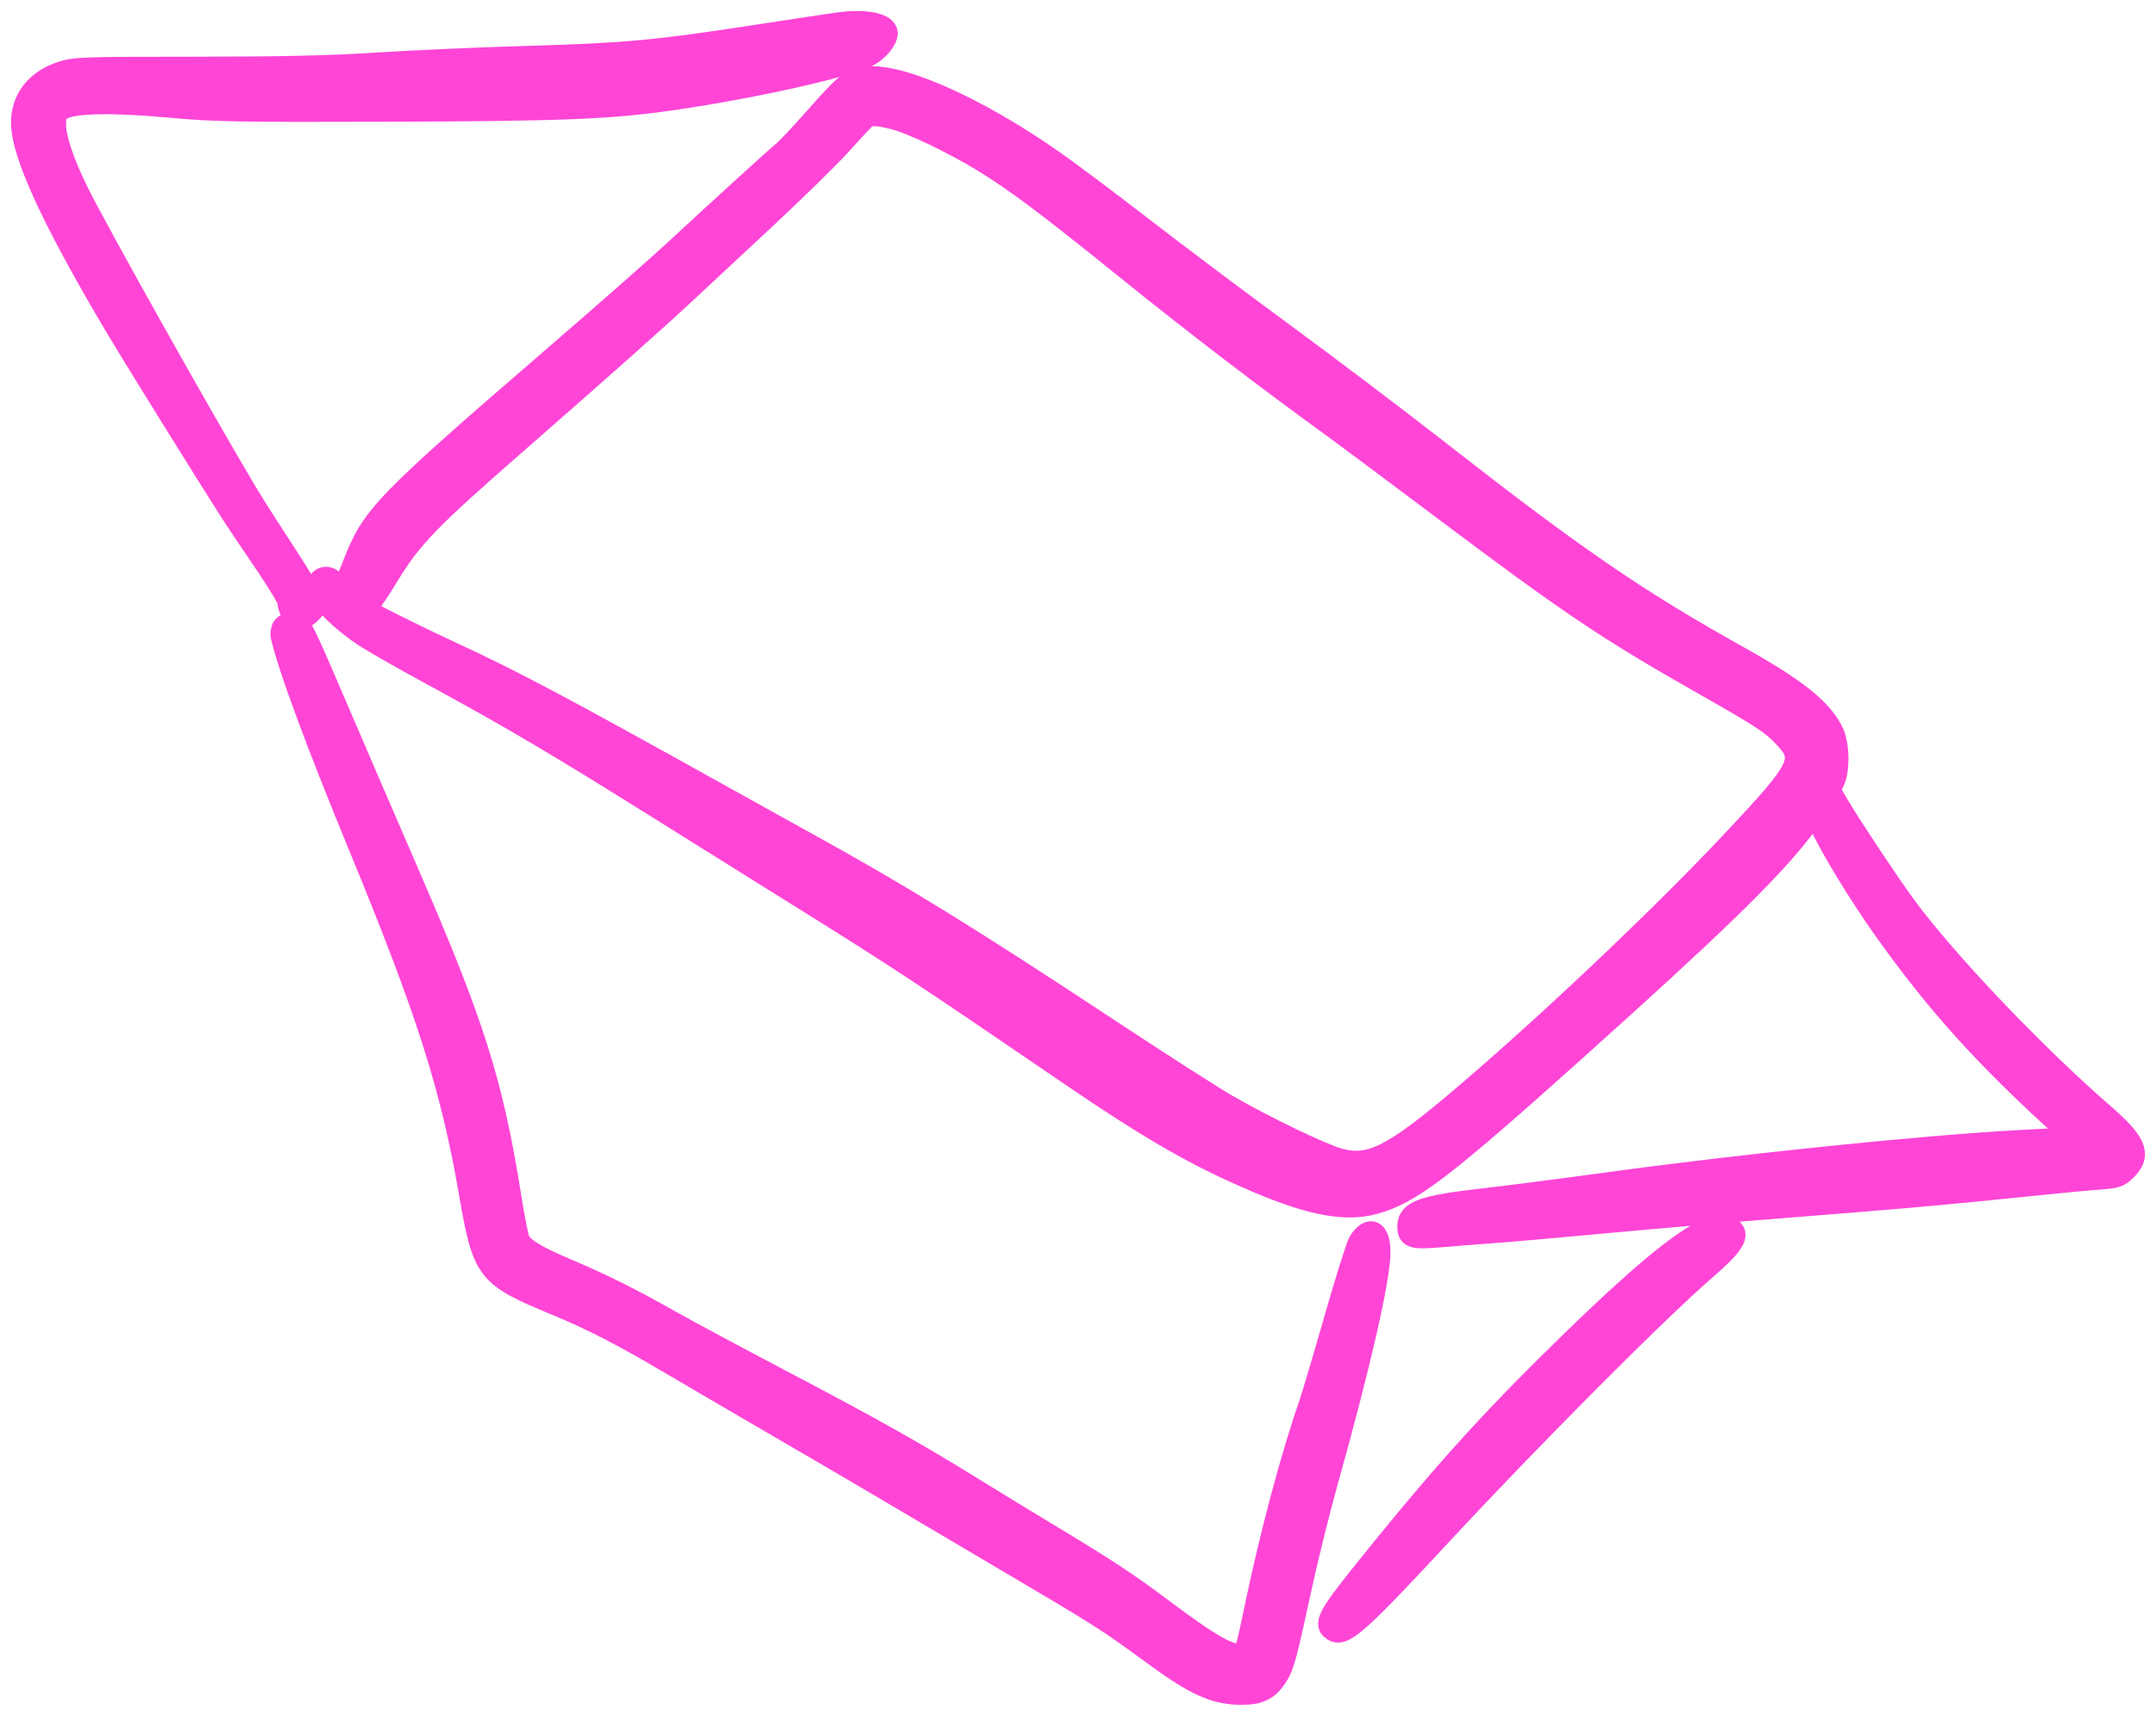 <?xml version="1.0" encoding="UTF-8"?> <svg xmlns="http://www.w3.org/2000/svg" width="98" height="78" viewBox="0 0 98 78" fill="none"><path fill-rule="evenodd" clip-rule="evenodd" d="M38.176 1.054C37.755 1.111 35.985 1.377 34.243 1.646C29.82 2.329 28.395 2.459 23.941 2.587C21.795 2.648 18.736 2.784 17.144 2.888C15.052 3.024 12.747 3.077 8.84 3.078C3.779 3.078 3.39 3.092 2.783 3.293C1.52 3.71 0.862 4.699 1.024 5.937C1.223 7.458 2.628 10.408 5.262 14.839C6.116 16.277 9.513 21.744 10.57 23.383C11.457 24.759 13.118 27.052 13.118 27.41C13.118 27.721 13.418 28.125 13.649 28.125C13.936 28.125 14.582 27.409 14.497 27.184C14.451 27.065 14.349 27.02 14.209 27.057C14.055 27.098 13.992 27.06 13.992 26.926C13.992 26.622 12.222 24.109 11.166 22.338C9.165 18.982 4.491 10.654 3.568 8.798C2.884 7.421 2.503 6.301 2.503 5.661C2.503 5.163 2.532 5.105 2.858 4.93C3.394 4.643 5.183 4.615 7.773 4.855C9.719 5.035 10.908 5.056 17.581 5.034C25.724 5.006 27.732 4.924 30.637 4.502C34.183 3.986 38.328 3.066 39.417 2.552C39.862 2.343 40.305 1.824 40.306 1.513C40.307 1.099 39.36 0.895 38.176 1.054ZM39.159 3.561C38.572 3.712 38.363 3.89 37.133 5.28C36.466 6.035 35.782 6.764 35.614 6.901C35.263 7.187 32.709 9.513 30.662 11.41C29.894 12.121 27.559 14.178 25.472 15.98C17.338 23.005 16.93 23.427 16.039 25.742C15.793 26.382 15.55 26.905 15.5 26.905C15.449 26.905 15.343 26.769 15.264 26.602C14.986 26.016 14.308 26.247 14.463 26.876C14.56 27.273 15.579 28.263 16.543 28.897C16.963 29.174 18.34 29.96 19.602 30.644C23.19 32.589 25.401 33.896 30.335 36.99C31.943 37.999 34.39 39.528 35.772 40.389C40.785 43.509 41.713 44.119 48.456 48.724C52.37 51.396 54.379 52.55 57.208 53.748C59.601 54.762 61.166 55.049 62.443 54.706C64.105 54.26 65.549 53.162 71.565 47.766C77.84 42.138 80.343 39.712 81.827 37.822L82.525 36.934L82.738 37.45C83.09 38.305 84.496 40.624 85.624 42.212C88.055 45.634 90.273 48.089 93.885 51.353L94.309 51.737L91.863 51.867C87.505 52.098 79.157 52.955 72.95 53.809C71.011 54.075 68.501 54.398 67.373 54.527C64.675 54.834 64.015 55.073 64.015 55.743C64.015 56.265 64.19 56.314 65.618 56.192C66.329 56.131 67.353 56.051 67.894 56.013C68.435 55.976 70.696 55.777 72.92 55.571C75.143 55.364 78.88 55.045 81.223 54.861C86.329 54.461 88.367 54.28 91.767 53.928C93.179 53.781 94.775 53.628 95.313 53.588C96.23 53.519 96.314 53.492 96.651 53.152C97.309 52.489 97.076 51.931 95.61 50.659C92.461 47.927 88.438 43.698 86.586 41.174C85.86 40.184 84.178 37.655 83.587 36.664C83.139 35.913 83.139 35.912 83.325 35.563C83.605 35.039 83.579 33.802 83.275 33.222C82.741 32.203 81.602 31.302 79.038 29.871C74.422 27.294 71.592 25.355 65.49 20.586C63.627 19.13 60.456 16.73 58.443 15.252C56.43 13.775 53.554 11.616 52.052 10.455C50.549 9.293 48.711 7.912 47.966 7.386C44.322 4.813 40.592 3.193 39.159 3.561ZM40.673 5.398C41.468 5.603 43.375 6.517 44.677 7.317C46.199 8.252 47.61 9.309 51.123 12.145C54.32 14.726 57.462 17.133 60.628 19.426C61.079 19.752 63.169 21.311 65.272 22.891C71.354 27.459 72.995 28.568 77.29 31.009C80.108 32.61 80.505 32.868 81.081 33.471C82.089 34.526 81.929 34.857 78.786 38.205C75.782 41.404 71.248 45.734 67.402 49.077C63.466 52.497 62.405 53.092 60.916 52.713C60.152 52.519 57.487 51.239 55.742 50.229C55.094 49.854 52.745 48.348 50.522 46.881C43.94 42.54 40.973 40.711 36.646 38.324C36.045 37.993 34.374 37.064 32.931 36.261C25.519 32.131 23.356 30.982 20.585 29.701C18.971 28.955 16.744 27.845 16.606 27.717C16.581 27.694 16.665 27.562 16.794 27.424C16.922 27.287 17.287 26.745 17.604 26.22C18.693 24.421 19.447 23.641 23.59 20.024C27.08 16.977 29.911 14.46 31.088 13.359C31.697 12.789 33.343 11.254 34.748 9.948C36.153 8.641 37.72 7.106 38.23 6.536C38.741 5.966 39.233 5.439 39.323 5.366C39.545 5.184 39.876 5.192 40.673 5.398ZM12.883 28.5C12.809 28.591 12.773 28.776 12.803 28.913C13.108 30.286 14.385 33.741 16.353 38.516C19.43 45.982 20.521 49.406 21.352 54.206C21.974 57.803 22.117 57.991 25.198 59.269C26.963 60 28.268 60.674 30.692 62.105C31.563 62.619 33.825 63.941 35.718 65.042C37.611 66.144 39.7 67.367 40.361 67.761C41.022 68.155 43.419 69.572 45.687 70.909C50.055 73.483 50.362 73.678 52.392 75.171C54.322 76.589 55.209 76.993 56.411 77C57.218 77.004 57.612 76.821 57.992 76.262C58.322 75.777 58.434 75.377 59.087 72.346C59.392 70.93 59.934 68.731 60.29 67.46C61.795 62.089 62.701 58.133 62.703 56.93C62.705 55.944 62.268 55.713 61.791 56.446C61.692 56.598 61.196 58.173 60.689 59.945C60.181 61.718 59.663 63.465 59.537 63.828C58.716 66.19 57.757 69.781 57.082 73.017C56.621 75.23 56.626 75.218 56.265 75.218C55.784 75.218 54.824 74.654 53.09 73.351C51.296 72.004 50.35 71.379 47.627 69.738C46.575 69.104 44.977 68.129 44.076 67.57C41.63 66.055 39.558 64.892 35.499 62.759C33.486 61.701 31.223 60.487 30.47 60.061C28.637 59.025 27.413 58.414 25.775 57.719C24.378 57.127 23.787 56.77 23.592 56.403C23.531 56.289 23.358 55.412 23.206 54.454C22.379 49.246 21.544 46.594 18.566 39.726C17.358 36.94 16.484 34.913 14.547 30.406C14.191 29.577 13.817 28.772 13.716 28.617C13.51 28.3 13.096 28.242 12.883 28.5ZM77.372 56.01C76.183 56.568 73.887 58.547 70.298 62.11C67.307 65.078 65.138 67.521 61.911 71.553C60.362 73.488 60.173 73.872 60.64 74.124C61.098 74.371 61.795 73.746 65.434 69.825C69.661 65.27 75.372 59.539 77.583 57.634C78.739 56.638 79.057 56.146 78.709 55.889C78.412 55.67 78.021 55.706 77.372 56.01Z" fill="#FF45D6" stroke="#FF45D6"></path></svg> 